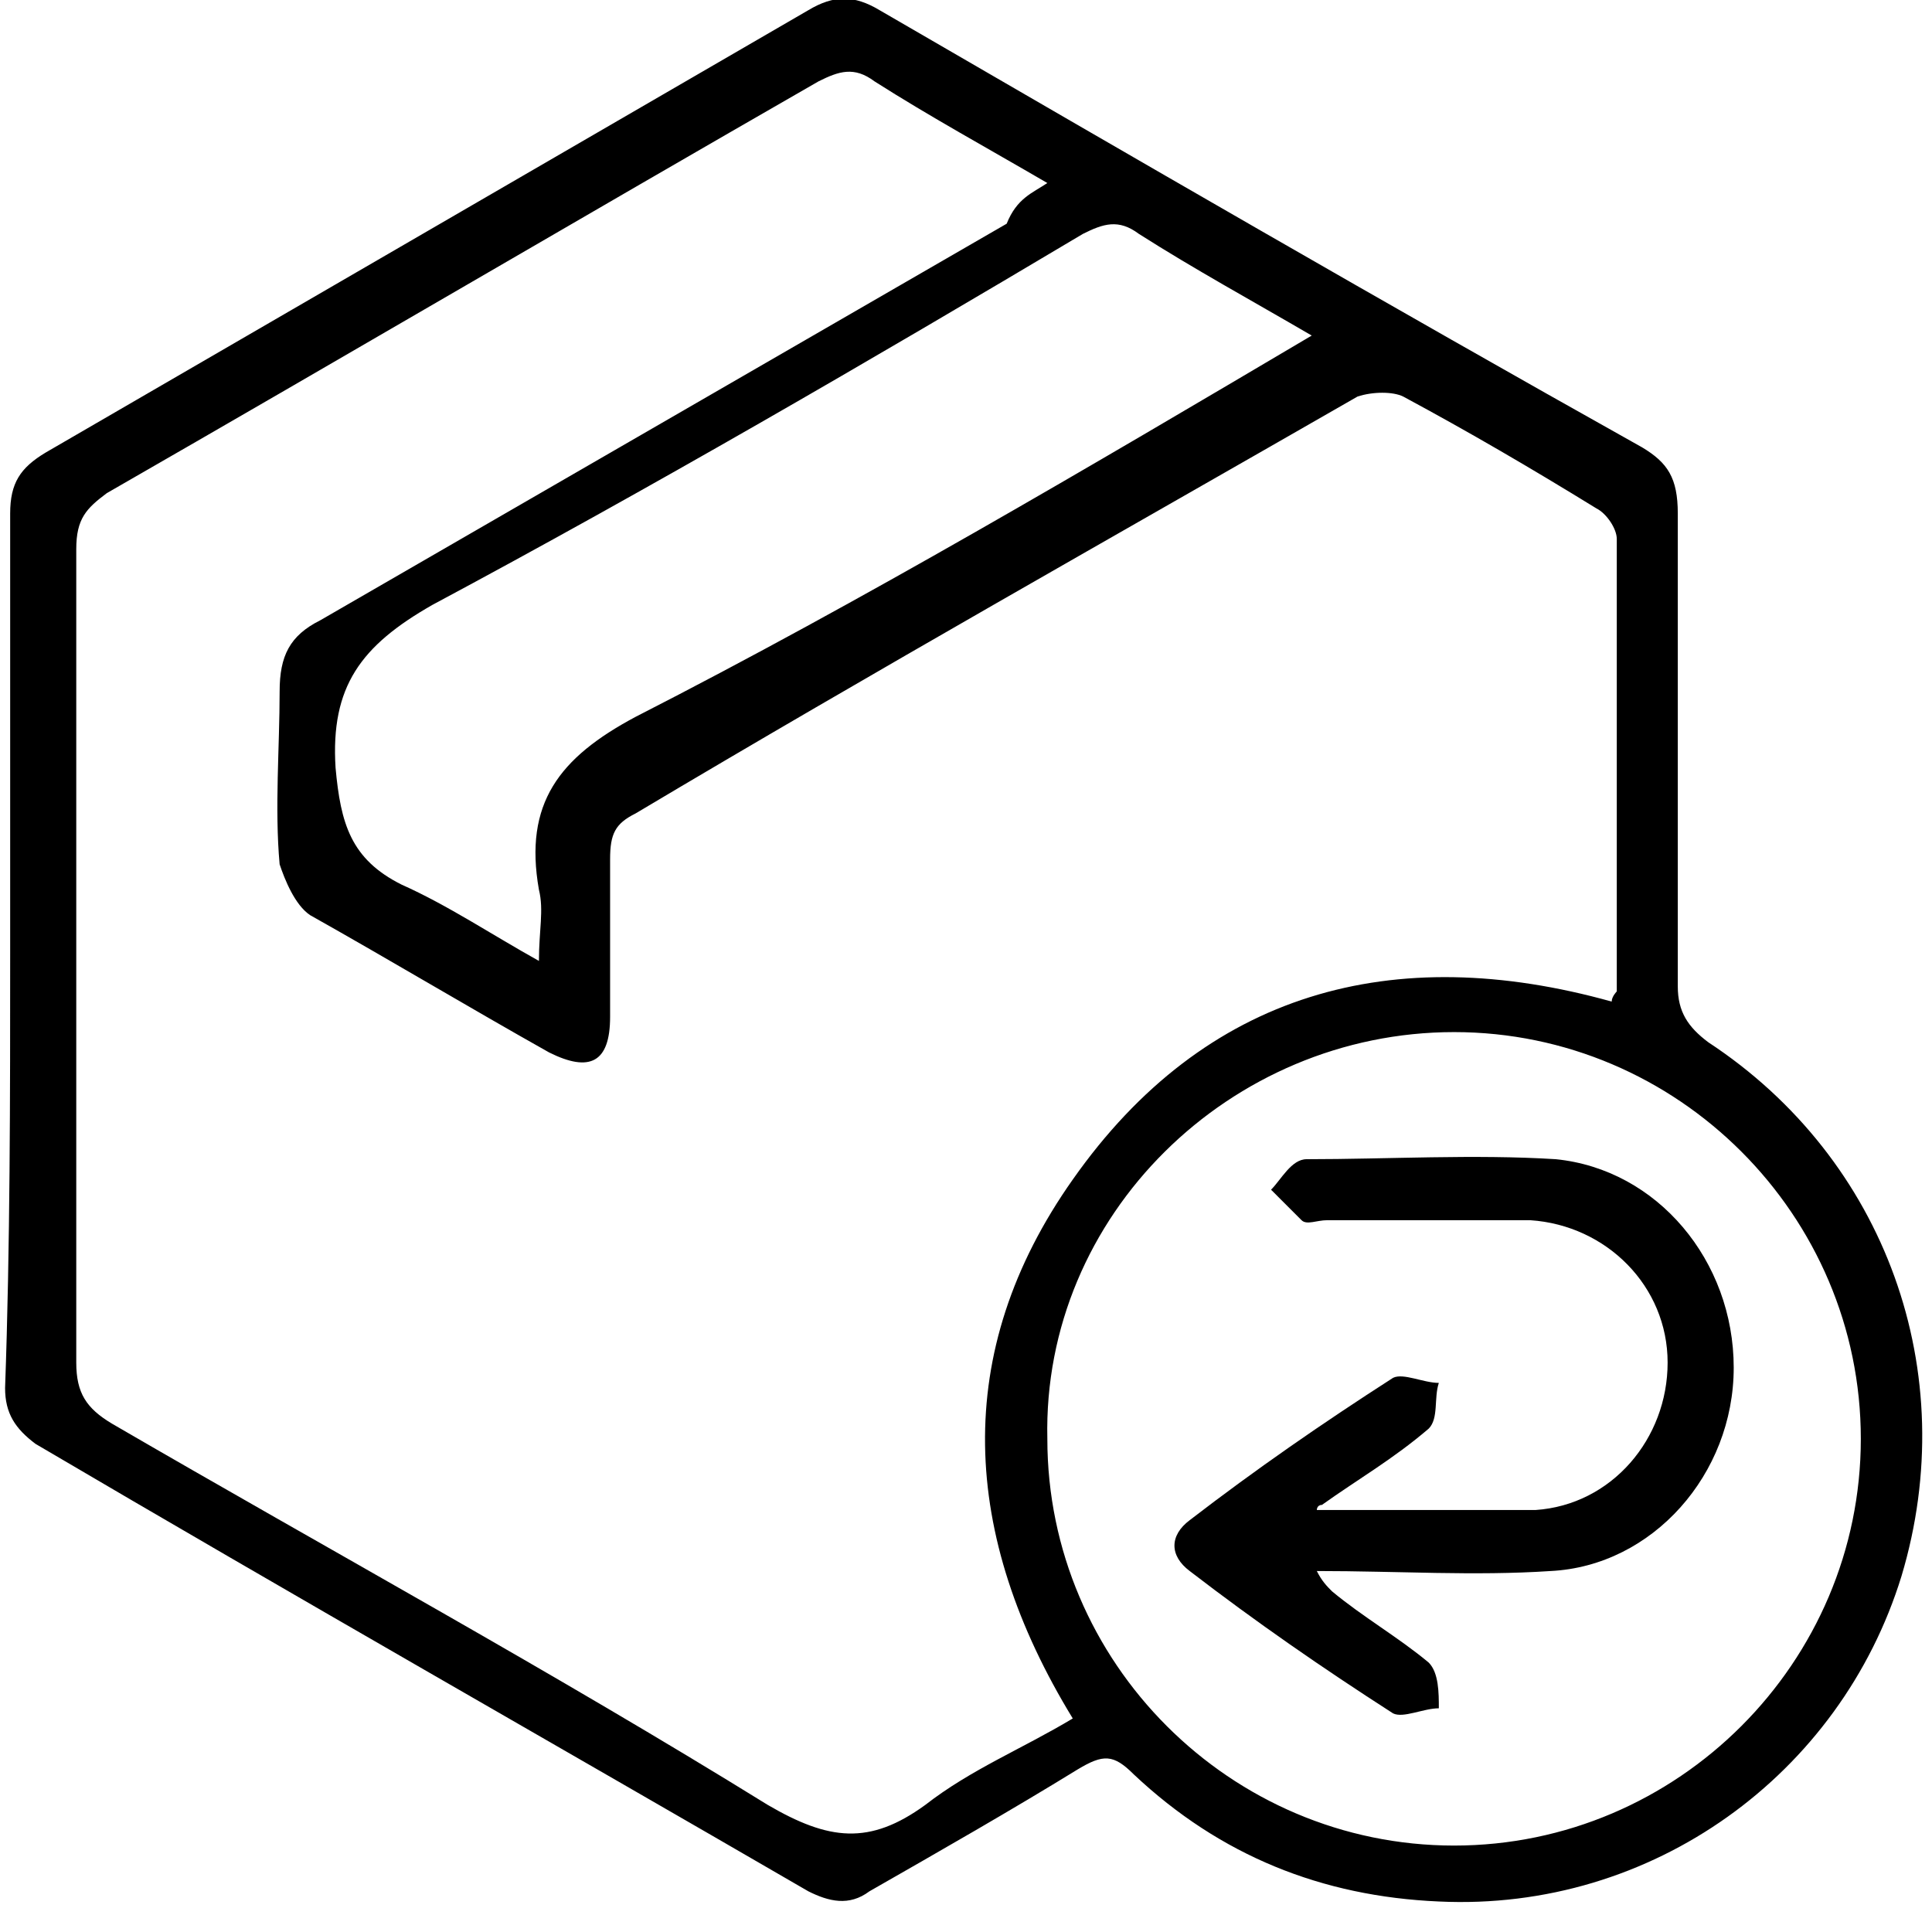 <svg xmlns="http://www.w3.org/2000/svg" fill="none" viewBox="0 0 38 38" height="38" width="38">
<path fill="black" d="M0.2 18.7C0.2 15.8 0.2 13 0.2 10.1C0.2 9.5 0.4 9.2 0.9 8.9C5.9 6 10.9 3.1 15.9 0.2C16.4 -0.1 16.8 -0.1 17.3 0.2C22.3 3.1 27.3 6 32.3 8.8C32.8 9.1 33 9.4 33 10.1C33 13.2 33 16.3 33 19.4C33 19.9 33.2 20.2 33.6 20.5C37.1 22.8 38.6 27 37.4 31C36.2 34.9 32.5 37.6 28.3 37.4C26 37.3 24 36.5 22.3 34.9C21.9 34.5 21.7 34.5 21.2 34.8C19.9 35.6 18.5 36.4 17.1 37.2C16.7 37.5 16.3 37.4 15.9 37.2C10.9 34.3 5.8 31.4 0.7 28.4C0.3 28.1 0.1 27.8 0.1 27.3C0.2 24.5 0.2 21.6 0.2 18.7ZM20.6 3.6C19.4 2.9 18.3 2.3 17.2 1.6C16.8 1.3 16.5 1.4 16.1 1.6C11.4 4.3 6.8 7 2.1 9.7C1.7 10 1.5 10.2 1.5 10.8C1.5 16.1 1.5 21.5 1.5 26.8C1.5 27.4 1.7 27.7 2.2 28C6.5 30.5 10.9 32.9 15.1 35.5C16.3 36.2 17.1 36.3 18.2 35.5C19.1 34.8 20.1 34.4 21.1 33.8C18.9 30.2 18.7 26.6 21.1 23.2C23.7 19.5 27.4 18.5 31.7 19.7C31.7 19.6 31.8 19.5 31.8 19.5C31.8 16.5 31.8 13.5 31.8 10.6C31.8 10.4 31.6 10.1 31.4 10C30.1 9.2 28.9 8.5 27.6 7.8C27.4 7.7 27 7.7 26.7 7.8C22 10.5 17.2 13.2 12.5 16C12.1 16.2 12 16.4 12 16.9C12 17.9 12 19 12 20C12 20.9 11.6 21.1 10.8 20.7C9.2 19.8 7.7 18.9 6.1 18C5.8 17.8 5.6 17.3 5.5 17C5.4 15.9 5.5 14.7 5.5 13.6C5.5 12.9 5.7 12.5 6.3 12.2C10.8 9.6 15.3 7 19.8 4.4C20 3.9 20.3 3.8 20.6 3.6ZM36.6 28.3C36.6 23.9 33 20.3 28.6 20.3C24.2 20.3 20.5 23.9 20.6 28.3C20.6 32.7 24.2 36.3 28.6 36.3C33 36.3 36.6 32.7 36.6 28.3ZM25.8 6.6C24.6 5.9 23.5 5.3 22.4 4.6C22 4.3 21.7 4.4 21.3 4.6C17.1 7.1 12.8 9.6 8.5 11.9C7.1 12.7 6.5 13.5 6.6 15.1C6.7 16.2 6.9 16.9 7.9 17.4C8.8 17.8 9.7 18.4 10.6 18.9C10.6 18.3 10.7 17.9 10.6 17.5C10.3 15.8 11 14.9 12.5 14.1C17 11.8 21.4 9.2 25.8 6.6Z"></path>
<path fill="black" d="M25.9 29.7C27.3 29.7 28.8 29.7 30.2 29.7C31.7 29.6 32.8 28.3 32.8 26.8C32.8 25.3 31.6 24.1 30.1 24C28.8 24 27.4 24 26.1 24C25.9 24 25.7 24.1 25.6 24C25.4 23.8 25.2 23.6 25 23.4C25.2 23.2 25.4 22.8 25.7 22.8C27.3 22.8 29 22.7 30.6 22.8C32.6 23 34.1 24.8 34.1 26.9C34.1 29 32.5 30.8 30.5 30.9C29 31 27.5 30.9 25.9 30.9C26 31.1 26.1 31.2 26.2 31.3C26.8 31.8 27.5 32.2 28.1 32.7C28.3 32.9 28.3 33.3 28.3 33.6C28 33.6 27.6 33.8 27.4 33.7C26 32.8 24.7 31.9 23.4 30.9C23 30.6 23 30.2 23.4 29.9C24.7 28.9 26 28 27.4 27.1C27.6 27 28 27.2 28.3 27.2C28.2 27.5 28.3 27.9 28.1 28.1C27.4 28.7 26.7 29.1 26 29.6C25.9 29.6 25.9 29.7 25.9 29.7Z"></path>
</svg>
